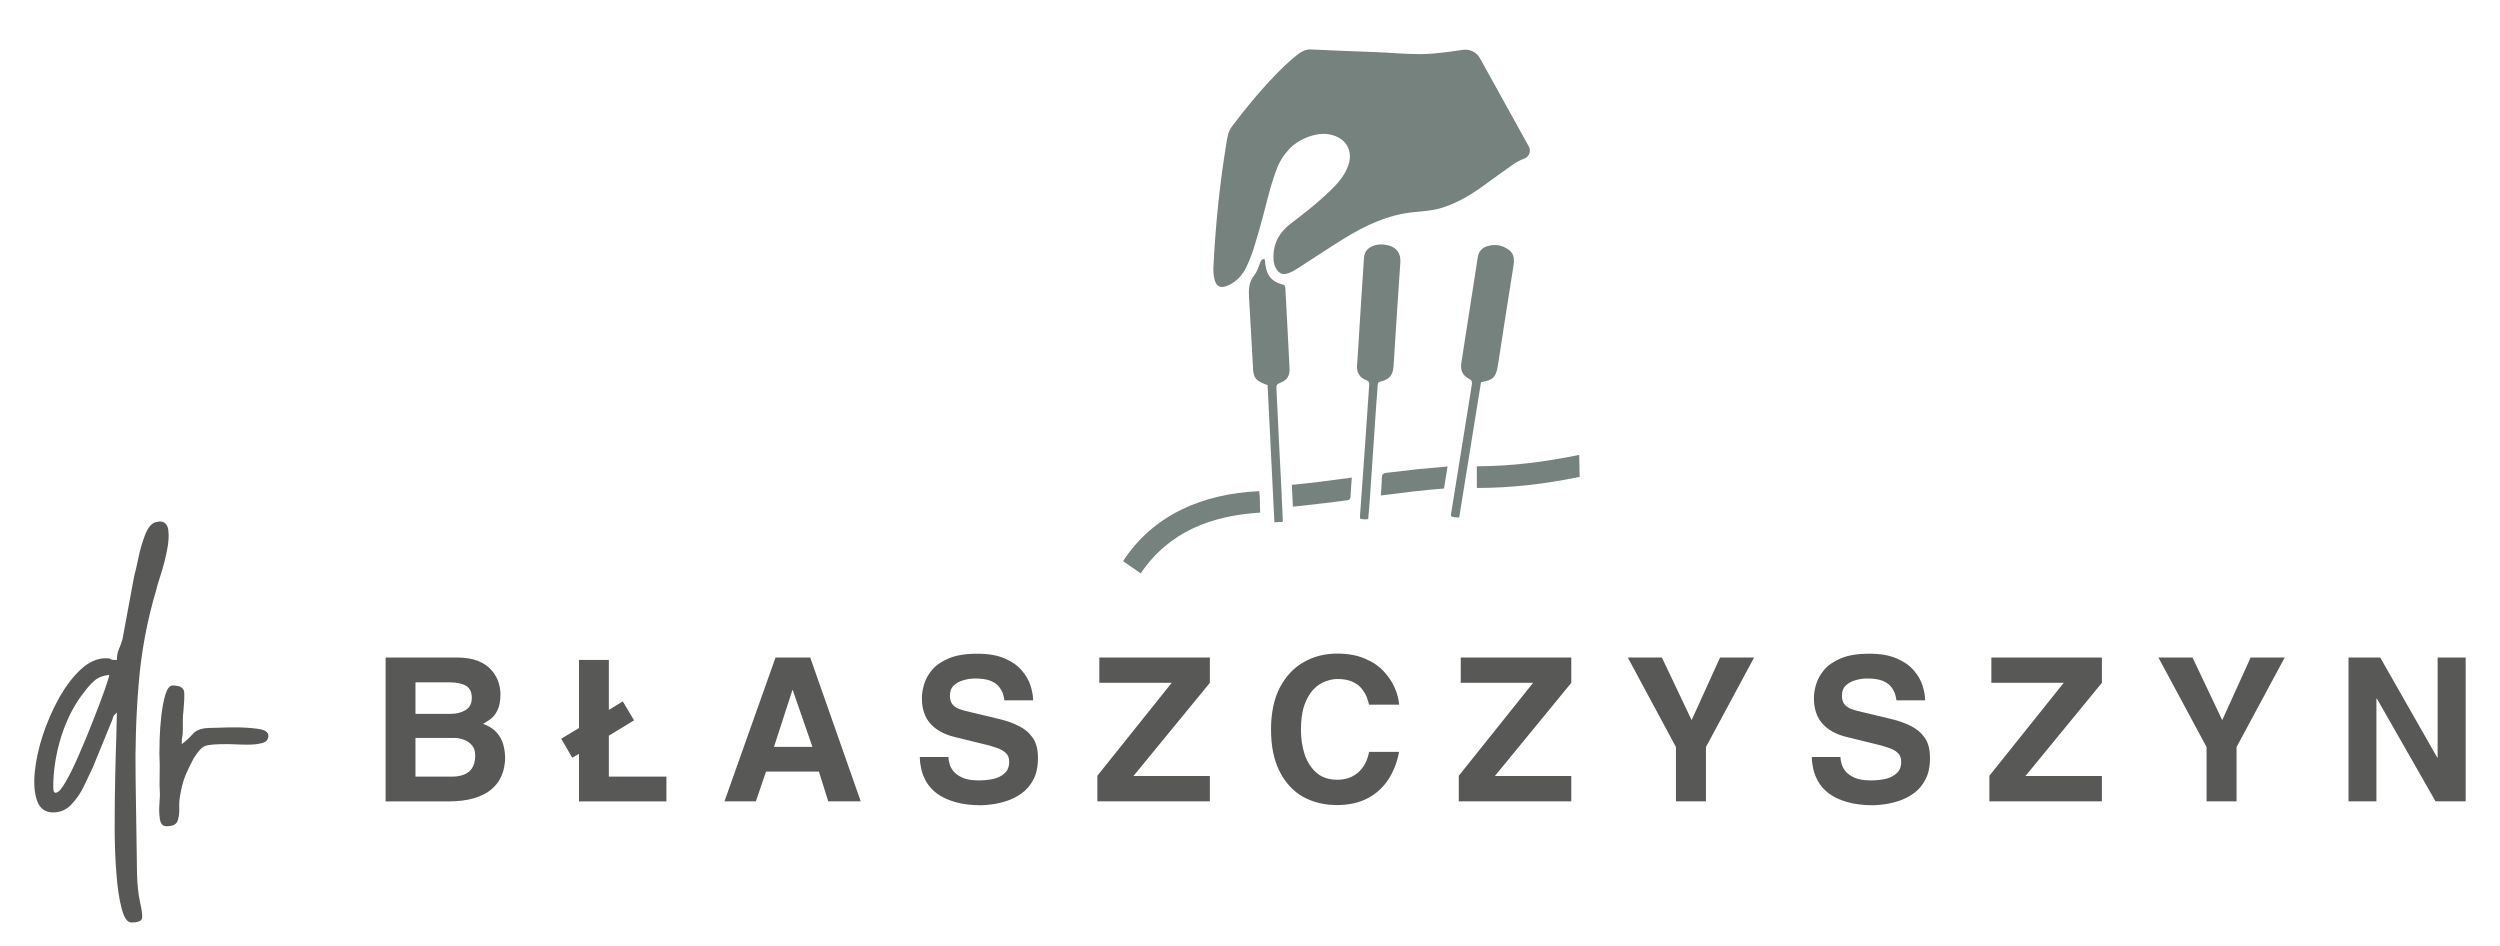 <svg xmlns="http://www.w3.org/2000/svg" xmlns:xlink="http://www.w3.org/1999/xlink" id="Layer_1" viewBox="0 0 370 140"><defs><clipPath id="clippath"><rect x="214.7" y="36.2" width="9.55" height="40.74" fill="none"></rect></clipPath><clipPath id="clippath-1"><path d="M219.15,56.56c1.81-.27,2.27-.74,2.54-2.47.74-4.84,1.49-9.69,2.27-14.53.15-.95.25-1.9-.61-2.55-.97-.74-2.09-.93-3.26-.57-.73.22-1.24.76-1.37,1.57-.81,5.23-1.64,10.47-2.44,15.69-.17,1.14.18,1.87,1.16,2.38.43.21.45.46.39.86-1.04,6.43-2.07,12.87-3.1,19.29,0,.04.01.09.03.15.33.24.73.17,1.2.22,1.08-6.71,2.16-13.39,3.23-20.04l-.02-.02Z" fill="none"></path></clipPath><clipPath id="clippath-2"><rect x="214.32" y="35.89" width="10.67" height="41.33" fill="none"></rect></clipPath><clipPath id="clippath-3"><rect x="214.7" y="36.2" width="9.55" height="40.49" fill="none"></rect></clipPath><clipPath id="clippath-4"><path d="M219.15,56.56c1.81-.27,2.27-.74,2.54-2.47.74-4.84,1.49-9.69,2.27-14.53.15-.95.25-1.9-.61-2.55-.97-.74-2.09-.93-3.26-.57-.73.22-1.24.76-1.37,1.57-.81,5.23-1.64,10.47-2.44,15.69-.17,1.14.18,1.87,1.16,2.38.43.21.45.46.39.86-1.04,6.43-2.07,12.87-3.1,19.29,0,.04.01.09.03.15.33.24.73.17,1.2.22,1.08-6.71,2.16-13.39,3.23-20.04l-.02-.02Z" fill="none"></path></clipPath><clipPath id="clippath-5"><rect x="200.69" y="35.89" width="6.68" height="41.05" fill="none"></rect></clipPath><clipPath id="clippath-6"><path d="M201.25,76.74c.44.15.8.15,1.24.08.07-.79.15-1.58.21-2.38.32-4.62.62-9.27.94-13.9.08-1.18.19-2.39.26-3.57.02-.33.15-.44.47-.52,1.32-.3,1.79-.96,1.88-2.33.32-5.09.65-10.18,1-15.28.09-1.28-.49-2.19-1.73-2.51-.81-.21-1.64-.24-2.44.12-.73.33-1.16.88-1.21,1.7-.25,3.82-.51,7.65-.74,11.48-.09,1.49-.17,2.97-.29,4.46-.08,1.08.41,1.8,1.37,2.18.39.15.45.33.43.7-.22,3.3-.45,6.57-.68,9.87-.21,3.12-.44,6.24-.67,9.36-.02.17,0,.33,0,.55l-.03-.02Z" fill="none"></path></clipPath><clipPath id="clippath-7"><rect x="199.66" y="35.89" width="8" height="41.33" fill="none"></rect></clipPath><clipPath id="clippath-8"><rect x="200.69" y="36.05" width="6.68" height="40.89" fill="none"></rect></clipPath><clipPath id="clippath-9"><path d="M201.25,76.74c.44.15.8.15,1.24.08.07-.79.15-1.58.21-2.38.32-4.62.62-9.27.94-13.9.08-1.18.19-2.39.26-3.57.02-.33.15-.44.47-.52,1.32-.3,1.79-.96,1.88-2.33.32-5.09.65-10.18,1-15.28.09-1.28-.49-2.19-1.73-2.51-.81-.21-1.64-.24-2.44.12-.73.33-1.16.88-1.21,1.7-.25,3.82-.51,7.65-.74,11.48-.09,1.49-.17,2.97-.29,4.46-.08,1.08.41,1.8,1.37,2.18.39.15.45.33.43.7-.22,3.3-.45,6.57-.68,9.87-.21,3.12-.44,6.24-.67,9.36-.02.17,0,.33,0,.55l-.03-.02Z" fill="none"></path></clipPath><clipPath id="clippath-10"><rect x="184.78" y="38.11" width="6.36" height="39.46" fill="none"></rect></clipPath><clipPath id="clippath-11"><path d="M188.59,77.3c.46-.03.82-.04,1.27-.07-.08-1.64-.14-3.23-.21-4.8-.12-2.53-.27-5.06-.39-7.61-.12-2.44-.21-4.88-.35-7.32-.03-.43.04-.64.49-.81,1.07-.39,1.51-1.04,1.45-2.19-.19-3.95-.41-7.91-.62-11.85-.02-.25-.04-.45-.36-.53-1.96-.52-2.53-1.62-2.67-3.64-.01-.16-.42-.28-.65.28-.28.65-.45,1.39-.89,1.92-.9,1.09-.87,2.3-.79,3.58.21,3.49.39,6.97.59,10.46.07,1.26.54,1.74,2.14,2.27.33,6.73.68,13.49,1.01,20.32h-.01Z" fill="none"></path></clipPath><clipPath id="clippath-12"><rect x="183.66" y="37.22" width="8" height="41.33" fill="none"></rect></clipPath><clipPath id="clippath-13"><rect x="184.78" y="38.11" width="6.29" height="39.22" fill="none"></rect></clipPath><clipPath id="clippath-14"><path d="M188.59,77.3c.46-.03.82-.04,1.27-.07-.08-1.64-.14-3.23-.21-4.8-.12-2.53-.27-5.06-.39-7.61-.12-2.44-.21-4.88-.35-7.32-.03-.43.04-.64.49-.81,1.07-.39,1.51-1.04,1.45-2.19-.19-3.95-.41-7.91-.62-11.85-.02-.25-.04-.45-.36-.53-1.96-.52-2.53-1.62-2.67-3.64-.01-.16-.42-.28-.65.28-.28.65-.45,1.39-.89,1.92-.9,1.09-.87,2.3-.79,3.58.21,3.49.39,6.97.59,10.46.07,1.26.54,1.74,2.14,2.27.33,6.73.68,13.49,1.01,20.32h-.01Z" fill="none"></path></clipPath><clipPath id="clippath-15"><rect x="166" y="72.48" width="20.69" height="12.41" fill="none"></rect></clipPath><clipPath id="clippath-16"><path d="M186.5,75.86c-7.18.47-13.43,2.75-17.68,9-.91-.62-1.76-1.21-2.61-1.81,4.52-6.92,11.85-9.98,20.15-10.36.16,1,.07,2.03.15,3.16h0Z" fill="none"></path></clipPath><clipPath id="clippath-17"><rect x="164.99" y="71.89" width="22.67" height="13.33" fill="none"></rect></clipPath><clipPath id="clippath-18"><rect x="166.11" y="72.53" width="20.48" height="12.36" fill="none"></rect></clipPath><clipPath id="clippath-19"><path d="M186.5,75.86c-7.18.47-13.43,2.75-17.68,9-.91-.62-1.76-1.21-2.61-1.81,4.52-6.92,11.85-9.98,20.15-10.36.16,1,.07,2.03.15,3.16h0Z" fill="none"></path></clipPath><clipPath id="clippath-20"><rect x="218.52" y="67.06" width="15.28" height="5.41" fill="none"></rect></clipPath><clipPath id="clippath-21"><path d="M233.79,70.59c-.03-1.12-.04-2.14-.07-3.27-5.01,1.04-10.03,1.68-15.15,1.69v3.21c5.16,0,10.17-.6,15.21-1.64Z" fill="none"></path></clipPath><clipPath id="clippath-22"><rect x="218.32" y="66.55" width="16" height="6.67" fill="none"></rect></clipPath><clipPath id="clippath-23"><rect x="218.52" y="67.09" width="15.28" height="5.39" fill="none"></rect></clipPath><clipPath id="clippath-24"><path d="M233.79,70.59c-.03-1.12-.04-2.14-.07-3.27-5.01,1.04-10.03,1.68-15.15,1.69v3.21c5.16,0,10.17-.6,15.21-1.64Z" fill="none"></path></clipPath><clipPath id="clippath-25"><rect x="204.19" y="68.98" width="10.13" height="4.45" fill="none"></rect></clipPath><clipPath id="clippath-26"><path d="M213.71,72.31c.17-1.09.33-2.12.53-3.27-1.52.14-2.97.26-4.41.4-1.54.16-3.05.38-4.59.53-.48.06-.73.2-.73.75,0,.84-.09,1.69-.15,2.61,3.12-.4,6.19-.79,9.35-1.03Z" fill="none"></path></clipPath><clipPath id="clippath-27"><rect x="203.66" y="67.89" width="10.67" height="6.67" fill="none"></rect></clipPath><clipPath id="clippath-28"><rect x="204.19" y="69.01" width="10.13" height="4.42" fill="none"></rect></clipPath><clipPath id="clippath-29"><path d="M213.71,72.31c.17-1.09.33-2.12.53-3.27-1.52.14-2.97.26-4.41.4-1.54.16-3.05.38-4.59.53-.48.06-.73.2-.73.75,0,.84-.09,1.69-.15,2.61,3.12-.4,6.19-.79,9.35-1.03Z" fill="none"></path></clipPath><clipPath id="clippath-30"><rect x="191.15" y="70.56" width="9.23" height="4.46" fill="none"></rect></clipPath><clipPath id="clippath-31"><path d="M200.07,70.68c-3.02.41-5.91.8-8.88,1.08.05,1.07.09,2.11.16,3.23,1.65-.19,3.25-.35,4.84-.54,1.01-.12,2.03-.27,3.05-.39.39-.04.62-.13.64-.6.03-.9.12-1.79.19-2.79Z" fill="none"></path></clipPath><clipPath id="clippath-32"><rect x="190.32" y="70.55" width="10.67" height="5.33" fill="none"></rect></clipPath><clipPath id="clippath-33"><rect x="191.15" y="70.61" width="9.2" height="4.42" fill="none"></rect></clipPath><clipPath id="clippath-34"><path d="M200.07,70.68c-3.02.41-5.91.8-8.88,1.08.05,1.07.09,2.11.16,3.23,1.65-.19,3.25-.35,4.84-.54,1.01-.12,2.03-.27,3.05-.39.39-.04.62-.13.64-.6.03-.9.12-1.79.19-2.79Z" fill="none"></path></clipPath><clipPath id="clippath-35"><rect x="179.37" y="7.24" width="47.1" height="35.32" fill="none"></rect></clipPath><clipPath id="clippath-36"><path d="M193.95,7.31c-.97,0-1.67.56-2.35,1.12-.57.48-1.15.97-1.68,1.49-2.78,2.74-5.28,5.72-7.61,8.83-.59.77-.68,1.72-.83,2.62-.97,5.93-1.58,11.91-1.88,17.91-.04.76-.03,1.52.2,2.26.2.62.55.93,1.06.93.27,0,.6-.08.97-.26,1.11-.51,1.99-1.41,2.54-2.51,1.03-2.04,1.58-4.26,2.21-6.44.79-2.75,1.34-5.55,2.36-8.21.44-1.18,1.1-2.18,1.93-3.06,1.12-1.2,3.28-2.18,4.98-2.18.12,0,.26,0,.38.01,2.84.26,4.11,2.35,3.33,4.62-.65,1.9-2.07,3.23-3.49,4.54-1.6,1.48-3.32,2.8-5.05,4.12-1.8,1.38-2.68,3.14-2.53,5.39.03.49.17.96.44,1.38.28.45.66.69,1.12.69.14,0,.28-.03.44-.07.52-.15,1-.4,1.44-.69,2.38-1.52,4.72-3.1,7.14-4.59,3.04-1.85,6.24-3.36,9.83-3.77,1.55-.17,3.12-.24,4.62-.72,2.45-.78,4.59-2.14,6.62-3.66,1.26-.93,2.54-1.82,3.81-2.73.52-.37,1.08-.65,1.66-.86.72-.27,1.03-1.14.65-1.8l-7.22-13.04c-.44-.8-1.28-1.28-2.16-1.28-.14,0-.26.02-.39.03-1.43.23-2.87.41-4.31.54-.71.06-1.43.09-2.14.09-2.17,0-4.34-.22-6.51-.3-3.15-.11-6.29-.24-9.45-.39h-.15Z" fill="none"></path></clipPath><clipPath id="clippath-37"><rect x="178.32" y="6.55" width="49.33" height="36" fill="none"></rect></clipPath><clipPath id="clippath-38"><rect x="179.55" y="7.25" width="46.92" height="35.31" fill="none"></rect></clipPath><clipPath id="clippath-39"><path d="M193.95,7.31c-.97,0-1.67.56-2.35,1.12-.57.48-1.15.97-1.68,1.49-2.78,2.74-5.28,5.72-7.61,8.83-.59.77-.68,1.72-.83,2.62-.97,5.93-1.58,11.91-1.88,17.91-.04.76-.03,1.52.2,2.26.2.62.55.93,1.06.93.27,0,.6-.08.97-.26,1.11-.51,1.99-1.41,2.54-2.51,1.03-2.04,1.58-4.26,2.21-6.44.79-2.75,1.34-5.55,2.36-8.21.44-1.18,1.1-2.18,1.93-3.06,1.12-1.2,3.28-2.18,4.98-2.18.12,0,.26,0,.38.01,2.84.26,4.11,2.35,3.33,4.62-.65,1.9-2.07,3.23-3.49,4.54-1.6,1.48-3.32,2.8-5.05,4.12-1.8,1.38-2.68,3.14-2.53,5.39.03.49.17.96.44,1.38.28.45.66.69,1.12.69.14,0,.28-.03.44-.07.52-.15,1-.4,1.44-.69,2.38-1.52,4.72-3.1,7.14-4.59,3.04-1.85,6.24-3.36,9.83-3.77,1.55-.17,3.12-.24,4.62-.72,2.45-.78,4.59-2.14,6.62-3.66,1.26-.93,2.54-1.82,3.81-2.73.52-.37,1.08-.65,1.66-.86.72-.27,1.03-1.14.65-1.8l-7.22-13.04c-.44-.8-1.28-1.28-2.16-1.28-.14,0-.26.02-.39.03-1.43.23-2.87.41-4.31.54-.71.06-1.43.09-2.14.09-2.17,0-4.34-.22-6.51-.3-3.15-.11-6.29-.24-9.45-.39h-.15Z" fill="none"></path></clipPath></defs><g clip-path="url(#clippath)"><g clip-path="url(#clippath-1)"><g clip-path="url(#clippath-2)"><g clip-path="url(#clippath-3)"><g clip-path="url(#clippath-4)"><rect x="-173.01" y="-262.11" width="720" height="720" fill="#76827e"></rect></g></g></g></g></g><g clip-path="url(#clippath-5)"><g clip-path="url(#clippath-6)"><g clip-path="url(#clippath-7)"><g clip-path="url(#clippath-8)"><g clip-path="url(#clippath-9)"><rect x="-173.01" y="-262.11" width="720" height="720" fill="#76827e"></rect></g></g></g></g></g><g clip-path="url(#clippath-10)"><g clip-path="url(#clippath-11)"><g clip-path="url(#clippath-12)"><g clip-path="url(#clippath-13)"><g clip-path="url(#clippath-14)"><rect x="-173.01" y="-262.11" width="720" height="720" fill="#76827e"></rect></g></g></g></g></g><g clip-path="url(#clippath-15)"><g clip-path="url(#clippath-16)"><g clip-path="url(#clippath-17)"><g clip-path="url(#clippath-18)"><g clip-path="url(#clippath-19)"><rect x="-173.01" y="-262.11" width="720" height="720" fill="#76827e"></rect></g></g></g></g></g><g clip-path="url(#clippath-20)"><g clip-path="url(#clippath-21)"><g clip-path="url(#clippath-22)"><g clip-path="url(#clippath-23)"><g clip-path="url(#clippath-24)"><rect x="-173.01" y="-262.11" width="720" height="720" fill="#76827e"></rect></g></g></g></g></g><g clip-path="url(#clippath-25)"><g clip-path="url(#clippath-26)"><g clip-path="url(#clippath-27)"><g clip-path="url(#clippath-28)"><g clip-path="url(#clippath-29)"><rect x="-173.01" y="-262.11" width="720" height="720" fill="#76827e"></rect></g></g></g></g></g><g clip-path="url(#clippath-30)"><g clip-path="url(#clippath-31)"><g clip-path="url(#clippath-32)"><g clip-path="url(#clippath-33)"><g clip-path="url(#clippath-34)"><rect x="-173.01" y="-262.11" width="720" height="720" fill="#76827e"></rect></g></g></g></g></g><g clip-path="url(#clippath-35)"><g clip-path="url(#clippath-36)"><g clip-path="url(#clippath-37)"><g clip-path="url(#clippath-38)"><g clip-path="url(#clippath-39)"><rect x="-173.01" y="-262.11" width="720" height="720" fill="#76827e"></rect></g></g></g></g></g><path d="M7.89,116.58c0,.5.11.75.33.75.39,0,.9-.55,1.52-1.65.64-1.11,1.31-2.49,2.02-4.15.72-1.65,1.41-3.32,2.06-5,.67-1.68,1.22-3.15,1.67-4.42.44-1.26.67-2.01.67-2.23-.95.11-1.68.41-2.21.88-.52.46-.99.99-1.44,1.6-1.43,1.77-2.56,3.93-3.4,6.5-.82,2.56-1.23,5.13-1.23,7.71ZM17.3,97.66c0-.61.09-1.13.29-1.56.19-.44.38-.94.54-1.5l1.73-9.35c.17-.59.38-1.5.63-2.71.25-1.22.59-2.38,1.02-3.48.44-1.09,1-1.7,1.67-1.81.11,0,.19-.01.25-.04.05-.03.11-.04.17-.04.76,0,1.2.43,1.31,1.29.11.85.04,1.88-.21,3.08-.24,1.21-.54,2.37-.9,3.48-.36,1.1-.6,1.9-.71,2.4-1.32,4.46-2.18,9.04-2.56,13.73-.39,4.68-.54,9.39-.46,14.13.08,4.74.15,9.42.21,14.04.05,1.76.21,3.18.46,4.25.25,1.08.34,1.84.29,2.29-.06.44-.58.67-1.58.67-.6,0-1.08-.68-1.44-2.04-.36-1.35-.63-3.11-.79-5.29-.17-2.17-.25-4.49-.25-6.96s.03-4.92.08-7.29c.05-2.38.11-4.42.17-6.13.05-1.71.08-2.83.08-3.38l-.42.42c-.06.04-.14.26-.25.65l-2.88,7.04c-.39.82-.83,1.76-1.33,2.81-.5,1.04-1.13,1.95-1.88,2.73-.74.77-1.63,1.15-2.67,1.15-1.16,0-1.94-.55-2.35-1.65-.42-1.11-.54-2.53-.38-4.27.17-1.73.56-3.57,1.19-5.5.64-1.93,1.44-3.76,2.4-5.5.97-1.73,2.05-3.15,3.23-4.25,1.19-1.09,2.42-1.65,3.69-1.65.44,0,.68.04.71.13.03.08.34.13.94.13Z" fill="#585857"></path><path d="M24.67,122.29c-.56,0-.89-.34-1-1.02-.11-.69-.14-1.42-.08-2.19.05-.78.08-1.25.08-1.42-.06-1-.07-2.01-.04-3.02.03-1.01.01-2.05-.04-3.1,0-.38.01-1.09.04-2.17.03-1.08.11-2.23.25-3.44.14-1.22.34-2.27.6-3.15.28-.89.64-1.33,1.08-1.33,1.11,0,1.68.36,1.71,1.08.03.71-.02,1.65-.13,2.81-.06.38-.08.8-.08,1.27v1.38c0,.54-.03.9-.08,1.06-.06.17-.08.53-.08,1.08.59-.44,1.15-.95,1.65-1.52.5-.58,1.38-.88,2.65-.88.39,0,.9-.01,1.52-.04.64-.03,1.32-.04,2.04-.04,1.21,0,2.33.07,3.38.21,1.05.14,1.58.48,1.58,1.02s-.29.92-.88,1.08-1.29.25-2.1.25c-.56,0-1.13-.01-1.71-.04-.57-.03-1.08-.04-1.52-.04-1.54,0-2.58.08-3.1.25-.52.17-1.1.8-1.77,1.9-.39.72-.77,1.5-1.13,2.33-.35.82-.6,1.72-.77,2.71-.17.72-.24,1.47-.21,2.25.03.77-.06,1.41-.25,1.94-.2.52-.73.77-1.6.77Z" fill="#585857"></path><path d="M57.07,118.6v-21.29h10.5c1.29,0,2.36.18,3.21.52.84.35,1.51.81,1.98,1.38.48.56.82,1.15,1.02,1.77.19.63.29,1.21.29,1.75,0,1.02-.16,1.82-.46,2.42-.29.58-.65,1.02-1.06,1.31s-.77.52-1.06.67c.89.32,1.56.75,2.02,1.29.47.53.8,1.13.98,1.79.18.66.27,1.33.27,2.02,0,.38-.05.83-.15,1.35-.1.53-.3,1.09-.6,1.69-.31.58-.77,1.14-1.4,1.65-.61.5-1.45.91-2.5,1.23-1.04.31-2.34.46-3.9.46h-9.15ZM61.49,109.21v5.73h5.4c1.09,0,1.94-.25,2.54-.75.59-.51.9-1.31.9-2.4,0-.63-.16-1.11-.48-1.48-.31-.38-.7-.65-1.19-.83-.47-.18-.98-.27-1.52-.27h-5.65ZM61.49,100.98v4.67h5.19c.89,0,1.63-.19,2.23-.56.61-.38.92-.98.92-1.81s-.29-1.46-.88-1.79c-.57-.33-1.36-.5-2.38-.5h-5.08Z" fill="#585857"></path><path d="M85.69,118.6v-7.04l-1,.58-1.63-2.81,2.63-1.58v-10.08h4.42v7.4l2.06-1.27,1.67,2.81-3.73,2.27v6.06h8.52v3.67h-12.94Z" fill="#585857"></path><path d="M114.78,97.31h5.13l7.48,21.29h-4.81l-1.38-4.4h-7.83l-1.5,4.4h-4.65l7.56-21.29ZM117.28,102.12l-2.73,8.42h5.69l-2.92-8.42h-.04Z" fill="#585857"></path><path d="M136.12,112.04h4.25c0,.29.05.64.17,1.04.11.39.32.77.65,1.15.32.36.78.67,1.38.92.59.24,1.38.35,2.33.35.71,0,1.4-.07,2.08-.21.68-.15,1.24-.43,1.69-.83.46-.4.69-.98.69-1.73,0-.55-.17-.98-.5-1.29-.33-.32-.79-.57-1.38-.77-.57-.21-1.24-.4-2-.56l-4.29-1.06c-1.5-.38-2.67-1.03-3.5-1.96-.83-.93-1.25-2.19-1.25-3.79,0-.58.1-1.24.31-1.98.22-.75.61-1.47,1.19-2.17.58-.69,1.41-1.26,2.48-1.71,1.08-.46,2.48-.69,4.21-.69,1.63,0,2.97.23,4.04.69,1.08.46,1.93,1.05,2.54,1.77.63.72,1.06,1.48,1.31,2.27s.38,1.52.38,2.17h-4.25c-.02-.23-.08-.53-.19-.9-.11-.36-.31-.72-.58-1.08-.27-.36-.68-.66-1.25-.9-.57-.23-1.34-.35-2.31-.35-.57,0-1.15.08-1.73.25-.57.16-1.05.42-1.44.79-.38.36-.56.87-.56,1.52,0,.54.13.97.38,1.27.26.31.57.52.92.65.34.13.67.23.96.31l5.21,1.25c.97.24,1.88.56,2.71.98.84.41,1.53.98,2.06,1.73.53.74.79,1.74.79,3.02s-.23,2.36-.69,3.21c-.45.85-1.02,1.52-1.73,2.02-.7.5-1.44.88-2.23,1.13-.78.25-1.51.42-2.19.5-.67.08-1.19.13-1.56.13-1.54,0-2.85-.17-3.94-.5-1.07-.32-1.95-.73-2.63-1.25-.67-.51-1.19-1.09-1.56-1.73-.36-.64-.61-1.27-.75-1.9-.14-.64-.21-1.22-.21-1.75Z" fill="#585857"></path><path d="M162.71,97.31h16.35v3.75l-11.31,13.79h11.31v3.75h-16.65v-3.79l11-13.75h-10.71v-3.75Z" fill="#585857"></path><path d="M207.06,104.29h-4.44c-.07-.33-.19-.71-.35-1.13-.17-.43-.42-.84-.75-1.25-.33-.42-.79-.76-1.38-1.02-.57-.26-1.31-.4-2.23-.4-.53,0-1.1.12-1.73.35-.63.22-1.22.61-1.77,1.17-.54.56-.99,1.33-1.35,2.31-.35.97-.52,2.21-.52,3.71,0,1.28.18,2.48.54,3.6.38,1.13.96,2.04,1.75,2.73.8.7,1.83,1.04,3.08,1.04s2.25-.35,3.08-1.06c.83-.72,1.38-1.74,1.63-3.06h4.44c-.29,1.56-.83,2.93-1.6,4.1-.77,1.18-1.79,2.1-3.06,2.77-1.27.67-2.79,1-4.58,1s-3.55-.42-5.02-1.25c-1.46-.84-2.6-2.1-3.44-3.77s-1.25-3.72-1.25-6.17.44-4.55,1.31-6.21c.88-1.67,2.05-2.92,3.52-3.75,1.47-.84,3.11-1.27,4.94-1.27,1.58,0,2.94.24,4.08.73,1.15.47,2.09,1.1,2.81,1.88.72.77,1.27,1.58,1.65,2.46s.59,1.7.65,2.48Z" fill="#585857"></path><path d="M216.2,97.31h16.35v3.75l-11.31,13.79h11.31v3.75h-16.65v-3.79l11-13.75h-10.71v-3.75Z" fill="#585857"></path><path d="M240.92,97.31h5.04l4.4,9.27,4.21-9.27h5.04l-7.13,13.25v8.04h-4.44v-8.04l-7.13-13.25Z" fill="#585857"></path><path d="M268.14,112.04h4.25c0,.29.05.64.17,1.04.11.39.32.77.65,1.15.32.36.78.67,1.38.92.59.24,1.38.35,2.33.35.71,0,1.4-.07,2.08-.21.68-.15,1.24-.43,1.69-.83.46-.4.69-.98.69-1.73,0-.55-.17-.98-.5-1.29-.33-.32-.79-.57-1.38-.77-.57-.21-1.24-.4-2-.56l-4.29-1.06c-1.5-.38-2.67-1.03-3.5-1.96-.83-.93-1.25-2.19-1.25-3.79,0-.58.1-1.24.31-1.98.22-.75.61-1.47,1.19-2.17.58-.69,1.41-1.26,2.48-1.71,1.08-.46,2.48-.69,4.21-.69,1.63,0,2.97.23,4.04.69,1.08.46,1.93,1.05,2.54,1.77.63.72,1.06,1.48,1.31,2.27s.38,1.52.38,2.17h-4.25c-.02-.23-.08-.53-.19-.9-.11-.36-.31-.72-.58-1.08-.27-.36-.68-.66-1.25-.9-.57-.23-1.34-.35-2.31-.35-.57,0-1.15.08-1.73.25-.57.16-1.05.42-1.44.79-.38.36-.56.87-.56,1.52,0,.54.13.97.38,1.27.26.31.57.52.92.65.34.13.67.23.96.31l5.21,1.25c.97.24,1.88.56,2.71.98.84.41,1.53.98,2.06,1.73.53.74.79,1.74.79,3.02s-.23,2.36-.69,3.21c-.45.85-1.02,1.52-1.73,2.02-.7.5-1.44.88-2.23,1.13-.78.25-1.51.42-2.19.5-.67.08-1.19.13-1.56.13-1.54,0-2.85-.17-3.94-.5-1.07-.32-1.95-.73-2.63-1.25-.67-.51-1.19-1.09-1.56-1.73-.36-.64-.61-1.27-.75-1.9-.14-.64-.21-1.22-.21-1.75Z" fill="#585857"></path><path d="M294.73,97.31h16.35v3.75l-11.31,13.79h11.31v3.75h-16.65v-3.79l11-13.75h-10.71v-3.75Z" fill="#585857"></path><path d="M319.45,97.31h5.04l4.4,9.27,4.21-9.27h5.04l-7.13,13.25v8.04h-4.44v-8.04l-7.13-13.25Z" fill="#585857"></path><path d="M347.58,97.31h4.69l8.44,14.81h.06v-14.81h4.15v21.29h-4.46l-8.67-15.19h-.08v15.19h-4.13v-21.29Z" fill="#585857"></path></svg>